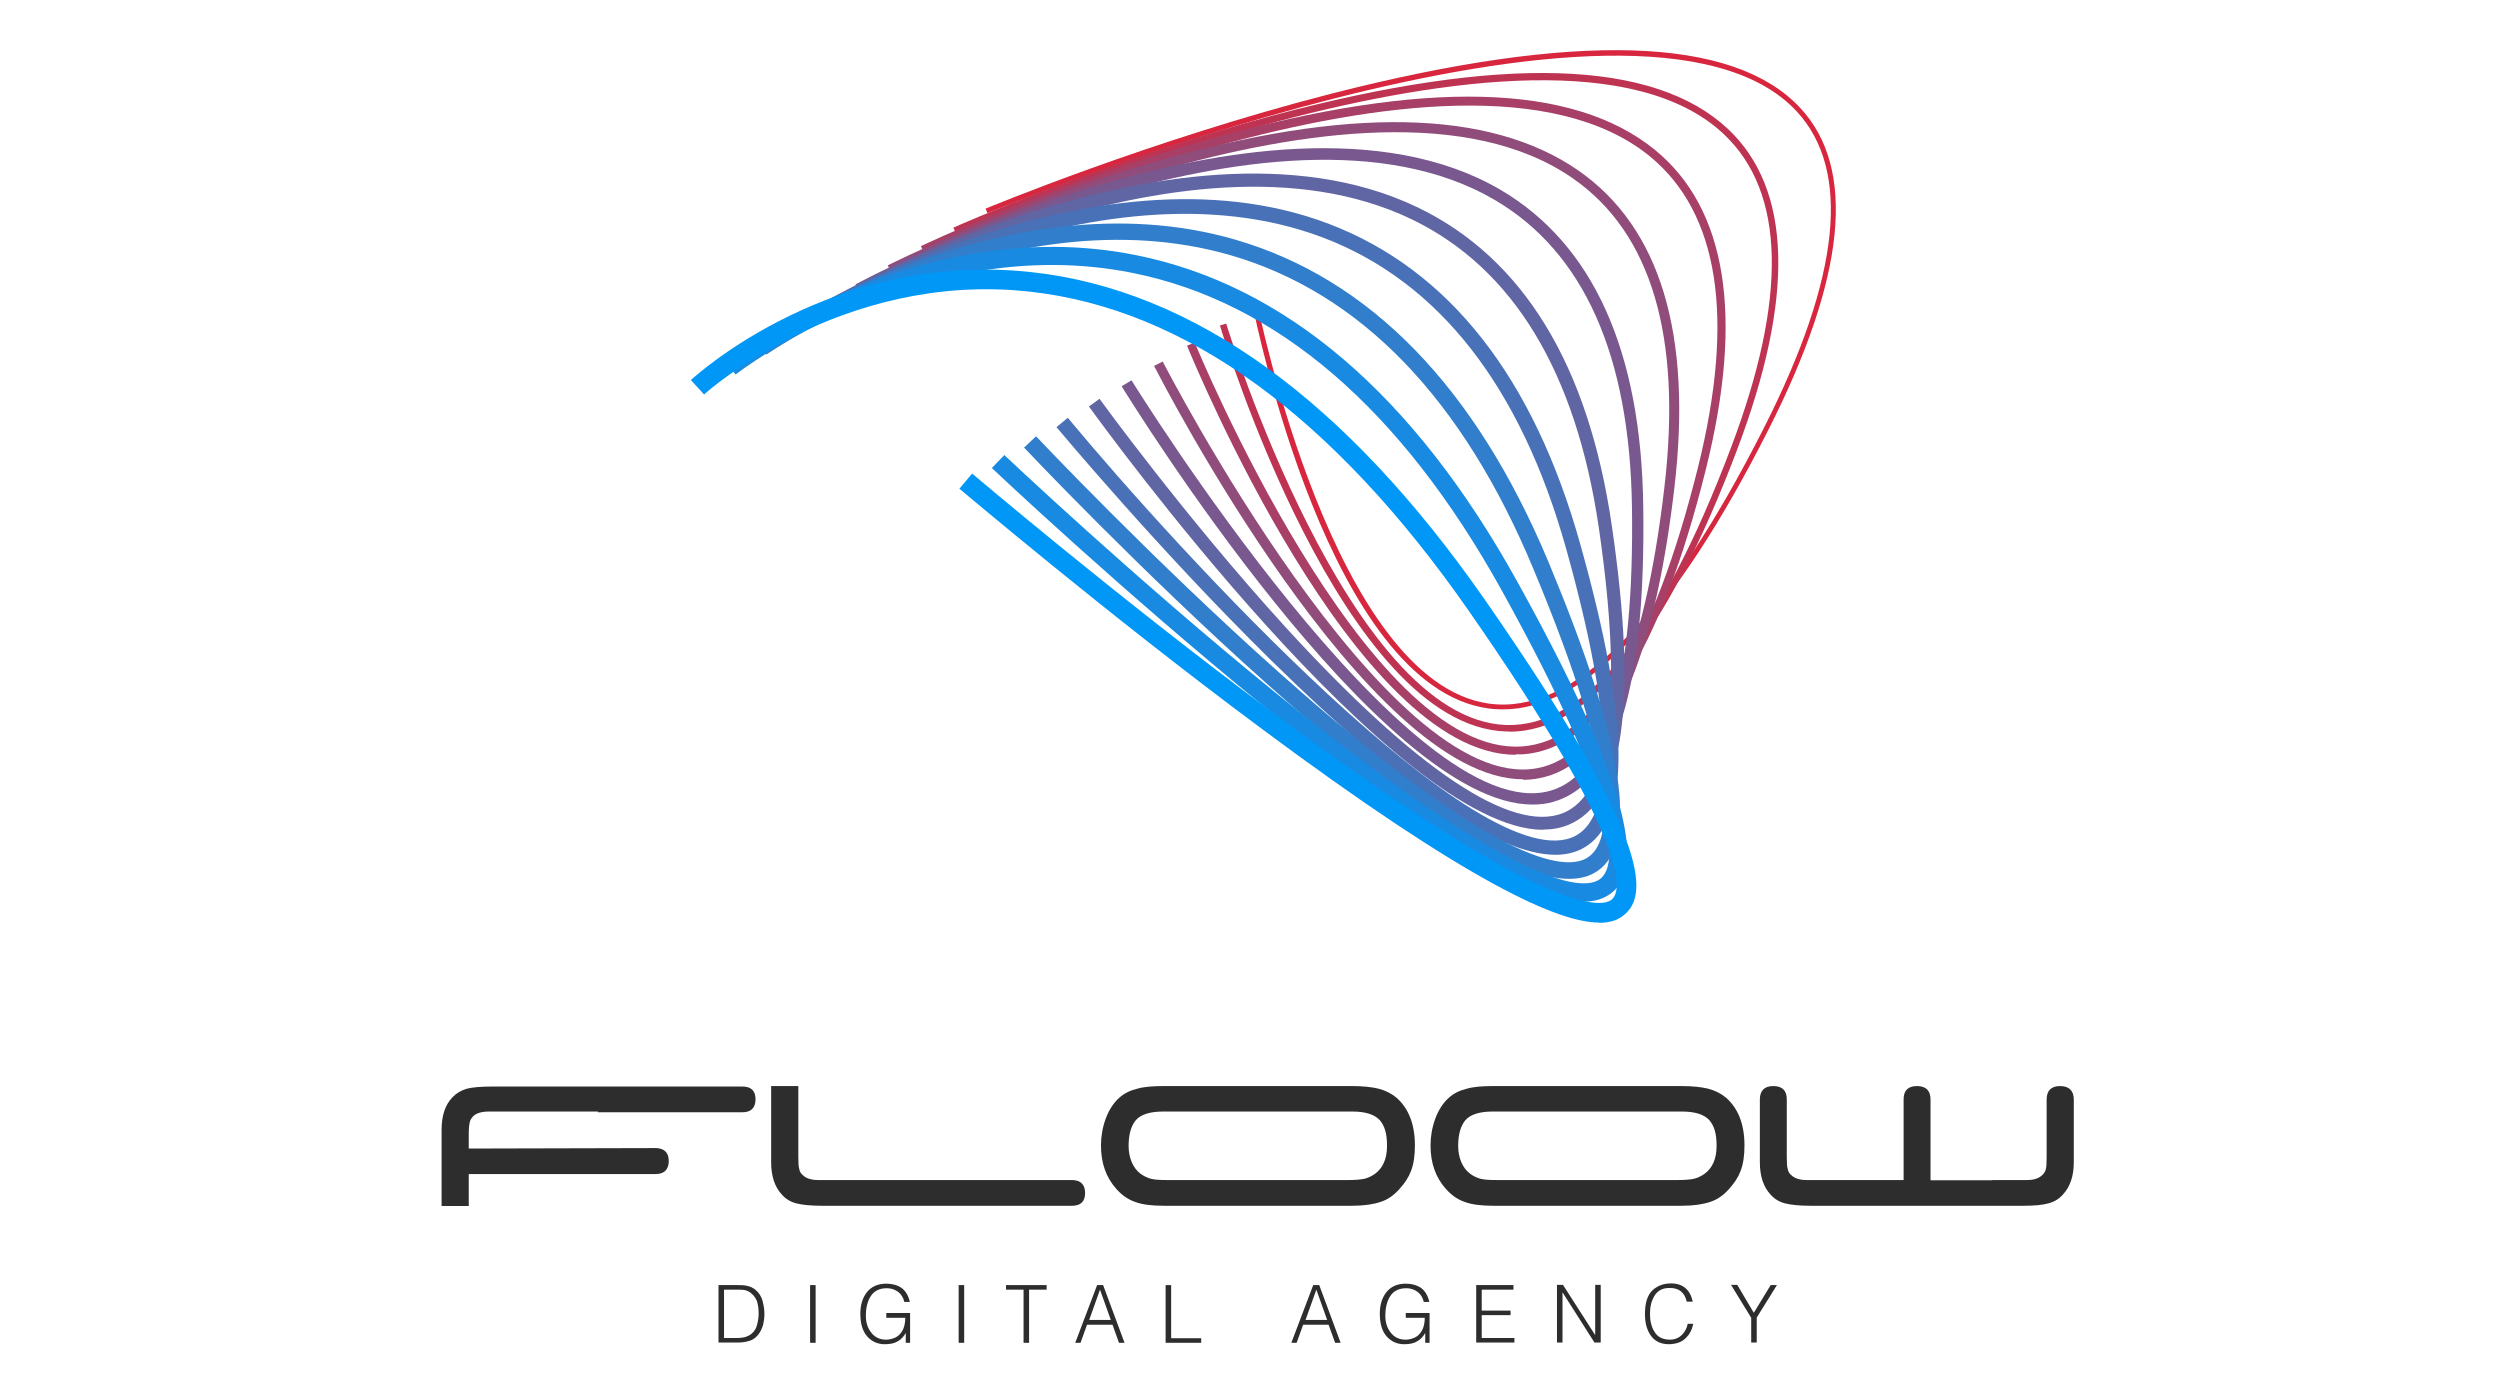 <?xml version="1.0" encoding="UTF-8"?>
<svg xmlns="http://www.w3.org/2000/svg" id="Layer_1" version="1.1" viewBox="0 0 104 58">
  <defs>
    <style>
      .st0 {
        fill: #d7263d;
      }

      .st1 {
        fill: #78588f;
      }

      .st2 {
        fill: #317ecd;
      }

      .st3 {
        fill: #198ae1;
      }

      .st4 {
        fill: #4871b8;
      }

      .st5 {
        fill: #bf3352;
      }

      .st6 {
        fill: #a73f66;
      }

      .st7 {
        fill: #904c7b;
      }

      .st8 {
        fill: #2d2d2d;
      }

      .st9 {
        fill: #0197f6;
      }

      .st10 {
        fill: #6065a4;
      }
    </style>
  </defs>
  <g>
    <path class="st0" d="M62.52,29.51c-.2,0-.41-.01-.61-.04-6.6-.91-9.67-16.12-9.8-16.77l.2-.04c.03.16,3.18,15.71,9.63,16.61,3.49.48,7.34-3.38,11.44-11.47,3.18-6.28,3.64-10.71,1.36-13.17-6.52-7.01-33.39,4.13-33.66,4.24l-.08-.19c.07-.03,6.87-2.86,14.41-4.79,10.14-2.59,16.7-2.39,19.48.6,2.35,2.52,1.9,7.03-1.33,13.4-3.91,7.72-7.62,11.62-11.04,11.62h0Z"></path>
    <path class="st5" d="M62.79,30.43h-.14c-6.77-.23-11.7-16.21-11.9-16.89l.26-.08c.05.17,5.08,16.48,11.65,16.7,3.27.1,6.42-3.77,9.35-11.54,2.36-6.24,2.26-10.63-.3-13.04-7.21-6.8-31.7,4.03-31.94,4.14l-.11-.25c.06-.03,6.27-2.79,13.31-4.67,9.48-2.53,15.84-2.34,18.93.58,2.64,2.5,2.77,6.98.36,13.34-2.94,7.78-6.13,11.72-9.48,11.72h0Z"></path>
    <path class="st6" d="M63.06,31.4c-6.66,0-13.39-16.32-13.68-17.02l.32-.13c.07.17,7.13,17.28,13.63,16.8,2.99-.22,5.44-4.13,7.31-11.62,1.54-6.22.87-10.57-2.01-12.93-7.91-6.45-29.95,3.95-30.17,4.05l-.15-.31c.05-.03,5.66-2.68,12.17-4.5,8.79-2.45,14.96-2.28,18.36.49,2.99,2.44,3.71,6.91,2.13,13.27-1.9,7.65-4.46,11.65-7.62,11.88-.09,0-.19,0-.29,0h0Z"></path>
    <path class="st7" d="M63.37,32.42c-6.48,0-14.99-16.47-15.36-17.2l.36-.18c.09.18,9.31,18.05,15.56,16.92,2.67-.48,4.46-4.41,5.31-11.7.73-6.25-.54-10.57-3.81-12.84-8.56-5.97-28.12,3.88-28.32,3.98l-.18-.36s5.03-2.54,11.01-4.28c8.08-2.35,14.04-2.23,17.73.34,3.4,2.37,4.74,6.82,3.98,13.23-.88,7.48-2.78,11.53-5.65,12.05-.21.04-.43.06-.64.06h0Z"></path>
    <path class="st1" d="M63.75,33.47c-6.3,0-16.63-16.66-17.09-17.4l.41-.25c.12.19,11.63,18.76,17.44,17.07,2.34-.68,3.48-4.64,3.38-11.78-.09-6.33-2.01-10.63-5.72-12.8-9.12-5.33-26.18,3.85-26.35,3.94l-.23-.42s4.4-2.38,9.84-4.04c5.04-1.54,12.09-2.76,16.98.1,3.86,2.26,5.87,6.71,5.95,13.21.1,7.49-1.12,11.49-3.72,12.25-.29.09-.59.12-.89.12h0Z"></path>
    <path class="st10" d="M64.2,34.52c-6.13,0-18.35-16.85-18.9-17.61l.44-.32s3.57,4.93,7.72,9.48c5.43,5.94,9.43,8.62,11.57,7.75,1.99-.81,2.5-4.91,1.48-11.87-.95-6.48-3.57-10.8-7.79-12.83-9.48-4.56-24.08,3.87-24.23,3.95l-.27-.47s3.77-2.19,8.65-3.76c4.52-1.45,10.98-2.67,16.09-.22,4.4,2.11,7.12,6.57,8.09,13.24,1.09,7.44.5,11.52-1.82,12.46-.32.13-.67.19-1.04.19h0Z"></path>
    <path class="st4" d="M64.71,35.56c-2.4,0-6.36-2.71-11.82-8.08-4.72-4.64-8.89-9.66-8.94-9.71l.47-.39c4.58,5.52,17.29,19.4,21.12,17.39,1.18-.62,2.06-3.19-.39-11.95-1.89-6.73-5.28-11.08-10.07-12.92-9.6-3.68-21.77,3.94-21.89,4.02l-.33-.52c.13-.08,12.56-7.86,22.44-4.08,4.99,1.91,8.5,6.39,10.44,13.32,2.09,7.45,2.12,11.59.09,12.66-.32.17-.7.26-1.13.26h0Z"></path>
    <path class="st2" d="M65.26,36.56c-2.32,0-6.45-2.67-12.54-8.1-5.26-4.69-10.07-9.79-10.12-9.84l.5-.47s4.84,5.13,10.08,9.8c9.08,8.09,11.96,8.31,12.87,7.72.99-.64,1.4-3.24-2.26-12-2.95-7.09-7.19-11.48-12.59-13.05-9.38-2.72-19.22,4.06-19.32,4.13l-.39-.56c.1-.07,10.2-7.04,19.9-4.22,5.61,1.63,10,6.15,13.04,13.44,3.12,7.49,3.77,11.68,2,12.84-.32.21-.7.31-1.16.31h0Z"></path>
    <path class="st3" d="M65.88,37.5c-1.08,0-2.63-.62-4.76-1.9-2.26-1.36-5.14-3.45-8.56-6.23-5.81-4.72-11.25-9.85-11.3-9.9l.52-.54c.05.05,5.47,5.17,11.26,9.87,10.38,8.43,12.92,8.24,13.53,7.76.67-.52,1.02-2.77-4.11-12.02-4.19-7.55-9.36-11.99-15.36-13.19-8.8-1.76-16.42,4.17-16.5,4.23l-.47-.59c.08-.06,7.97-6.21,17.11-4.38,6.22,1.24,11.57,5.81,15.87,13.57,5.57,10.03,4.9,12.21,3.91,12.98-.3.23-.68.35-1.15.35h0Z"></path>
    <path class="st9" d="M66.53,38.38c-1.65,0-5.3-1.55-14.16-8.15-6.35-4.72-12.39-9.85-12.46-9.9l.53-.63c.06.05,6.09,5.17,12.42,9.88,11.64,8.67,13.82,8.18,14.2,7.83.44-.4.74-2.37-5.96-12-5.64-8.1-11.79-12.57-18.28-13.28-7.85-.86-13.48,4.23-13.53,4.28l-.55-.6c.24-.22,5.94-5.39,14.16-4.49,6.74.73,13.09,5.32,18.87,13.63,6.94,9.98,6.77,12.23,5.84,13.07-.23.21-.55.37-1.09.37h0Z"></path>
  </g>
  <g>
    <path class="st8" d="M29.89,55.86v-2.4h.8c.13,0,.26,0,.38.03.12.02.23.07.34.15.15.12.26.28.31.47.05.19.08.37.08.54,0,.16-.02.32-.06.48-.05.16-.12.31-.23.43-.11.12-.23.2-.37.23-.14.04-.29.06-.45.06h-.8ZM30.11,55.66h.52c.1,0,.19,0,.28-.02.09-.01.18-.05.26-.09.15-.09.26-.22.31-.39.05-.17.08-.34.08-.51,0-.18-.02-.36-.07-.52-.06-.16-.17-.29-.32-.39-.07-.04-.15-.07-.24-.08s-.19-.01-.29-.01h-.52v2.01h0Z"></path>
    <path class="st8" d="M33.7,55.86v-2.4h.23v2.4h-.23Z"></path>
    <path class="st8" d="M36.87,54.81v-.19h.99v1.24h-.18v-.41c-.08.14-.18.26-.32.34-.14.09-.32.13-.55.13-.3,0-.54-.11-.73-.32-.19-.21-.29-.53-.29-.95,0-.36.09-.66.27-.89.18-.23.45-.36.81-.36.25,0,.46.06.64.18.17.13.28.32.34.58h-.23c-.04-.18-.13-.32-.26-.42-.14-.1-.29-.15-.47-.15-.3,0-.52.11-.66.32-.14.21-.21.49-.21.83,0,.27.07.5.22.69.14.19.35.3.62.3.13,0,.26-.03.39-.09.13-.06.23-.17.31-.32.07-.15.1-.32.1-.5h-.78Z"></path>
    <path class="st8" d="M39.88,55.86v-2.4h.23v2.4h-.23Z"></path>
    <path class="st8" d="M41.85,53.46h1.69v.19h-.73v2.21h-.23v-2.21h-.73v-.19Z"></path>
    <path class="st8" d="M44.73,55.86l.91-2.4h.25l.89,2.4h-.23l-.27-.75h-1.06l-.27.75h-.23ZM45.3,54.91h.91l-.45-1.26-.45,1.26h0Z"></path>
    <path class="st8" d="M48.49,55.86v-2.4h.23v2.21h1.25v.19h-1.47Z"></path>
    <path class="st8" d="M53.72,55.86l.91-2.4h.25l.89,2.4h-.23l-.27-.75h-1.06l-.27.75h-.23ZM54.3,54.91h.91l-.45-1.26-.45,1.26h0Z"></path>
    <path class="st8" d="M58.48,54.81v-.19h.99v1.24h-.18v-.41c-.08.14-.18.26-.32.34-.14.09-.32.13-.55.13-.3,0-.54-.11-.73-.32-.19-.21-.29-.53-.29-.95,0-.36.09-.66.27-.89.18-.23.45-.36.81-.36.25,0,.46.06.64.18.17.13.28.32.34.58h-.23c-.04-.18-.13-.32-.26-.42-.14-.1-.29-.15-.47-.15-.3,0-.52.11-.66.32s-.21.49-.21.83c0,.27.07.5.22.69.14.19.35.3.62.3.13,0,.26-.03.39-.09.13-.06.23-.17.31-.32.07-.15.1-.32.1-.5h-.78Z"></path>
    <path class="st8" d="M61.41,55.86v-2.4h1.55v.19h-1.32v.87h1.2v.19h-1.2v.95h1.36v.19h-1.58Z"></path>
    <path class="st8" d="M65,53.76h0v2.09h-.23v-2.4h.25l1.34,2.09h0v-2.09h.23v2.4h-.26l-1.33-2.09h0Z"></path>
    <path class="st8" d="M70.17,54.15c-.09-.39-.33-.58-.73-.57-.28,0-.48.11-.61.32s-.19.45-.19.75c0,.14.01.27.04.39.03.13.07.24.14.35.12.22.34.34.65.34.2,0,.36-.07.49-.19.12-.12.21-.27.25-.47h.23c-.05.24-.15.44-.31.59-.16.17-.39.25-.7.26-.36,0-.61-.14-.77-.38-.16-.24-.23-.53-.23-.88,0-.45.1-.78.31-.98.2-.19.46-.29.77-.29.5,0,.8.26.91.76h-.23,0Z"></path>
    <path class="st8" d="M72.96,54.61l.7-1.15h.26l-.84,1.35v1.04h-.23v-1.03l-.84-1.37h.26l.68,1.15h0Z"></path>
  </g>
  <g>
    <path class="st8" d="M24.88,46.24c.91,0,1.19,0,.85,0h-5.4c-.3,0-.52.07-.65.2-.08.09-.13.17-.14.26-.02.08-.04.25-.04.5v.58l7.78-.02h.03c.34.02.51.2.51.54s-.18.54-.54.54h-7.78v1.33h-1.13v-3.17c0-.59.15-1.04.45-1.35.16-.17.36-.29.6-.36.24-.06.59-.09,1.05-.09h10.42c.36,0,.54.18.54.53s-.18.54-.54.54h-6.02Z"></path>
    <path class="st8" d="M44.61,49.09c.35.01.53.19.53.54s-.18.53-.54.53h-10.42c-.47,0-.82-.04-1.05-.1-.24-.06-.44-.18-.6-.36-.3-.32-.45-.77-.45-1.35v-3.17h1.13v2.95c0,.25.01.42.04.5.01.09.06.18.14.25.14.14.36.21.65.21h5.4c.34,0,.05,0-.85,0h6.03,0Z"></path>
    <path class="st8" d="M54.69,50.16h-6.28c-.5,0-.9-.05-1.19-.16-.29-.1-.55-.28-.78-.54-.43-.48-.64-1.08-.64-1.81s.26-1.55.77-1.99c.2-.18.45-.3.74-.37.27-.08.64-.11,1.11-.11h7.81c.47,0,.84.04,1.12.11.27.07.52.19.74.37.51.45.77,1.11.77,1.99s-.21,1.33-.64,1.81c-.24.27-.5.45-.79.54-.29.1-.69.16-1.19.16h-1.54ZM48.39,46.24c-.55,0-.93.12-1.14.36-.2.24-.3.6-.3,1.07s.17.92.5,1.16c.14.1.28.17.44.21.16.04.39.05.68.05h7.51c.29,0,.51-.02.67-.05.16-.04.31-.11.45-.21.33-.24.5-.63.5-1.16s-.1-.83-.3-1.07c-.22-.24-.6-.36-1.14-.36h-7.85Z"></path>
    <path class="st8" d="M68.4,50.16h-6.28c-.5,0-.9-.05-1.19-.16-.29-.1-.55-.28-.78-.54-.43-.48-.64-1.08-.64-1.81s.26-1.55.77-1.99c.2-.18.45-.3.74-.37.27-.08.64-.11,1.11-.11h7.81c.47,0,.84.04,1.12.11.27.07.52.19.74.37.51.45.77,1.11.77,1.99s-.21,1.33-.64,1.81c-.24.27-.5.45-.79.54-.29.1-.69.16-1.19.16h-1.54ZM62.1,46.24c-.55,0-.93.12-1.14.36-.2.24-.3.6-.3,1.07s.17.92.5,1.16c.14.1.28.17.44.21.16.04.39.05.68.05h7.51c.29,0,.51-.02.67-.05.16-.04.31-.11.45-.21.33-.24.5-.63.5-1.16s-.1-.83-.3-1.07c-.22-.24-.6-.36-1.14-.36h-7.85Z"></path>
    <path class="st8" d="M82.88,49.09h1.44c.29,0,.5-.07.64-.21.07-.06.12-.14.15-.25.02-.09.03-.26.03-.5v-2.39c0-.37.19-.56.56-.56s.57.19.57.56v2.61c0,.57-.15,1.02-.46,1.35-.16.18-.36.3-.6.36-.24.07-.59.1-1.04.1h-8.86c-.47,0-.82-.04-1.05-.1-.24-.06-.44-.18-.6-.36-.3-.32-.45-.77-.45-1.35v-2.61c0-.37.19-.56.56-.56s.57.19.56.57v2.38c0,.25.01.42.04.5.01.09.06.18.14.25.14.14.36.21.65.21h4.03-.38s.1,0,.38,0v-3.36c0-.37.19-.55.56-.55s.56.19.56.56v3.36c.25,0,.36,0,.34,0h-.34,2.57Z"></path>
  </g>
</svg>
